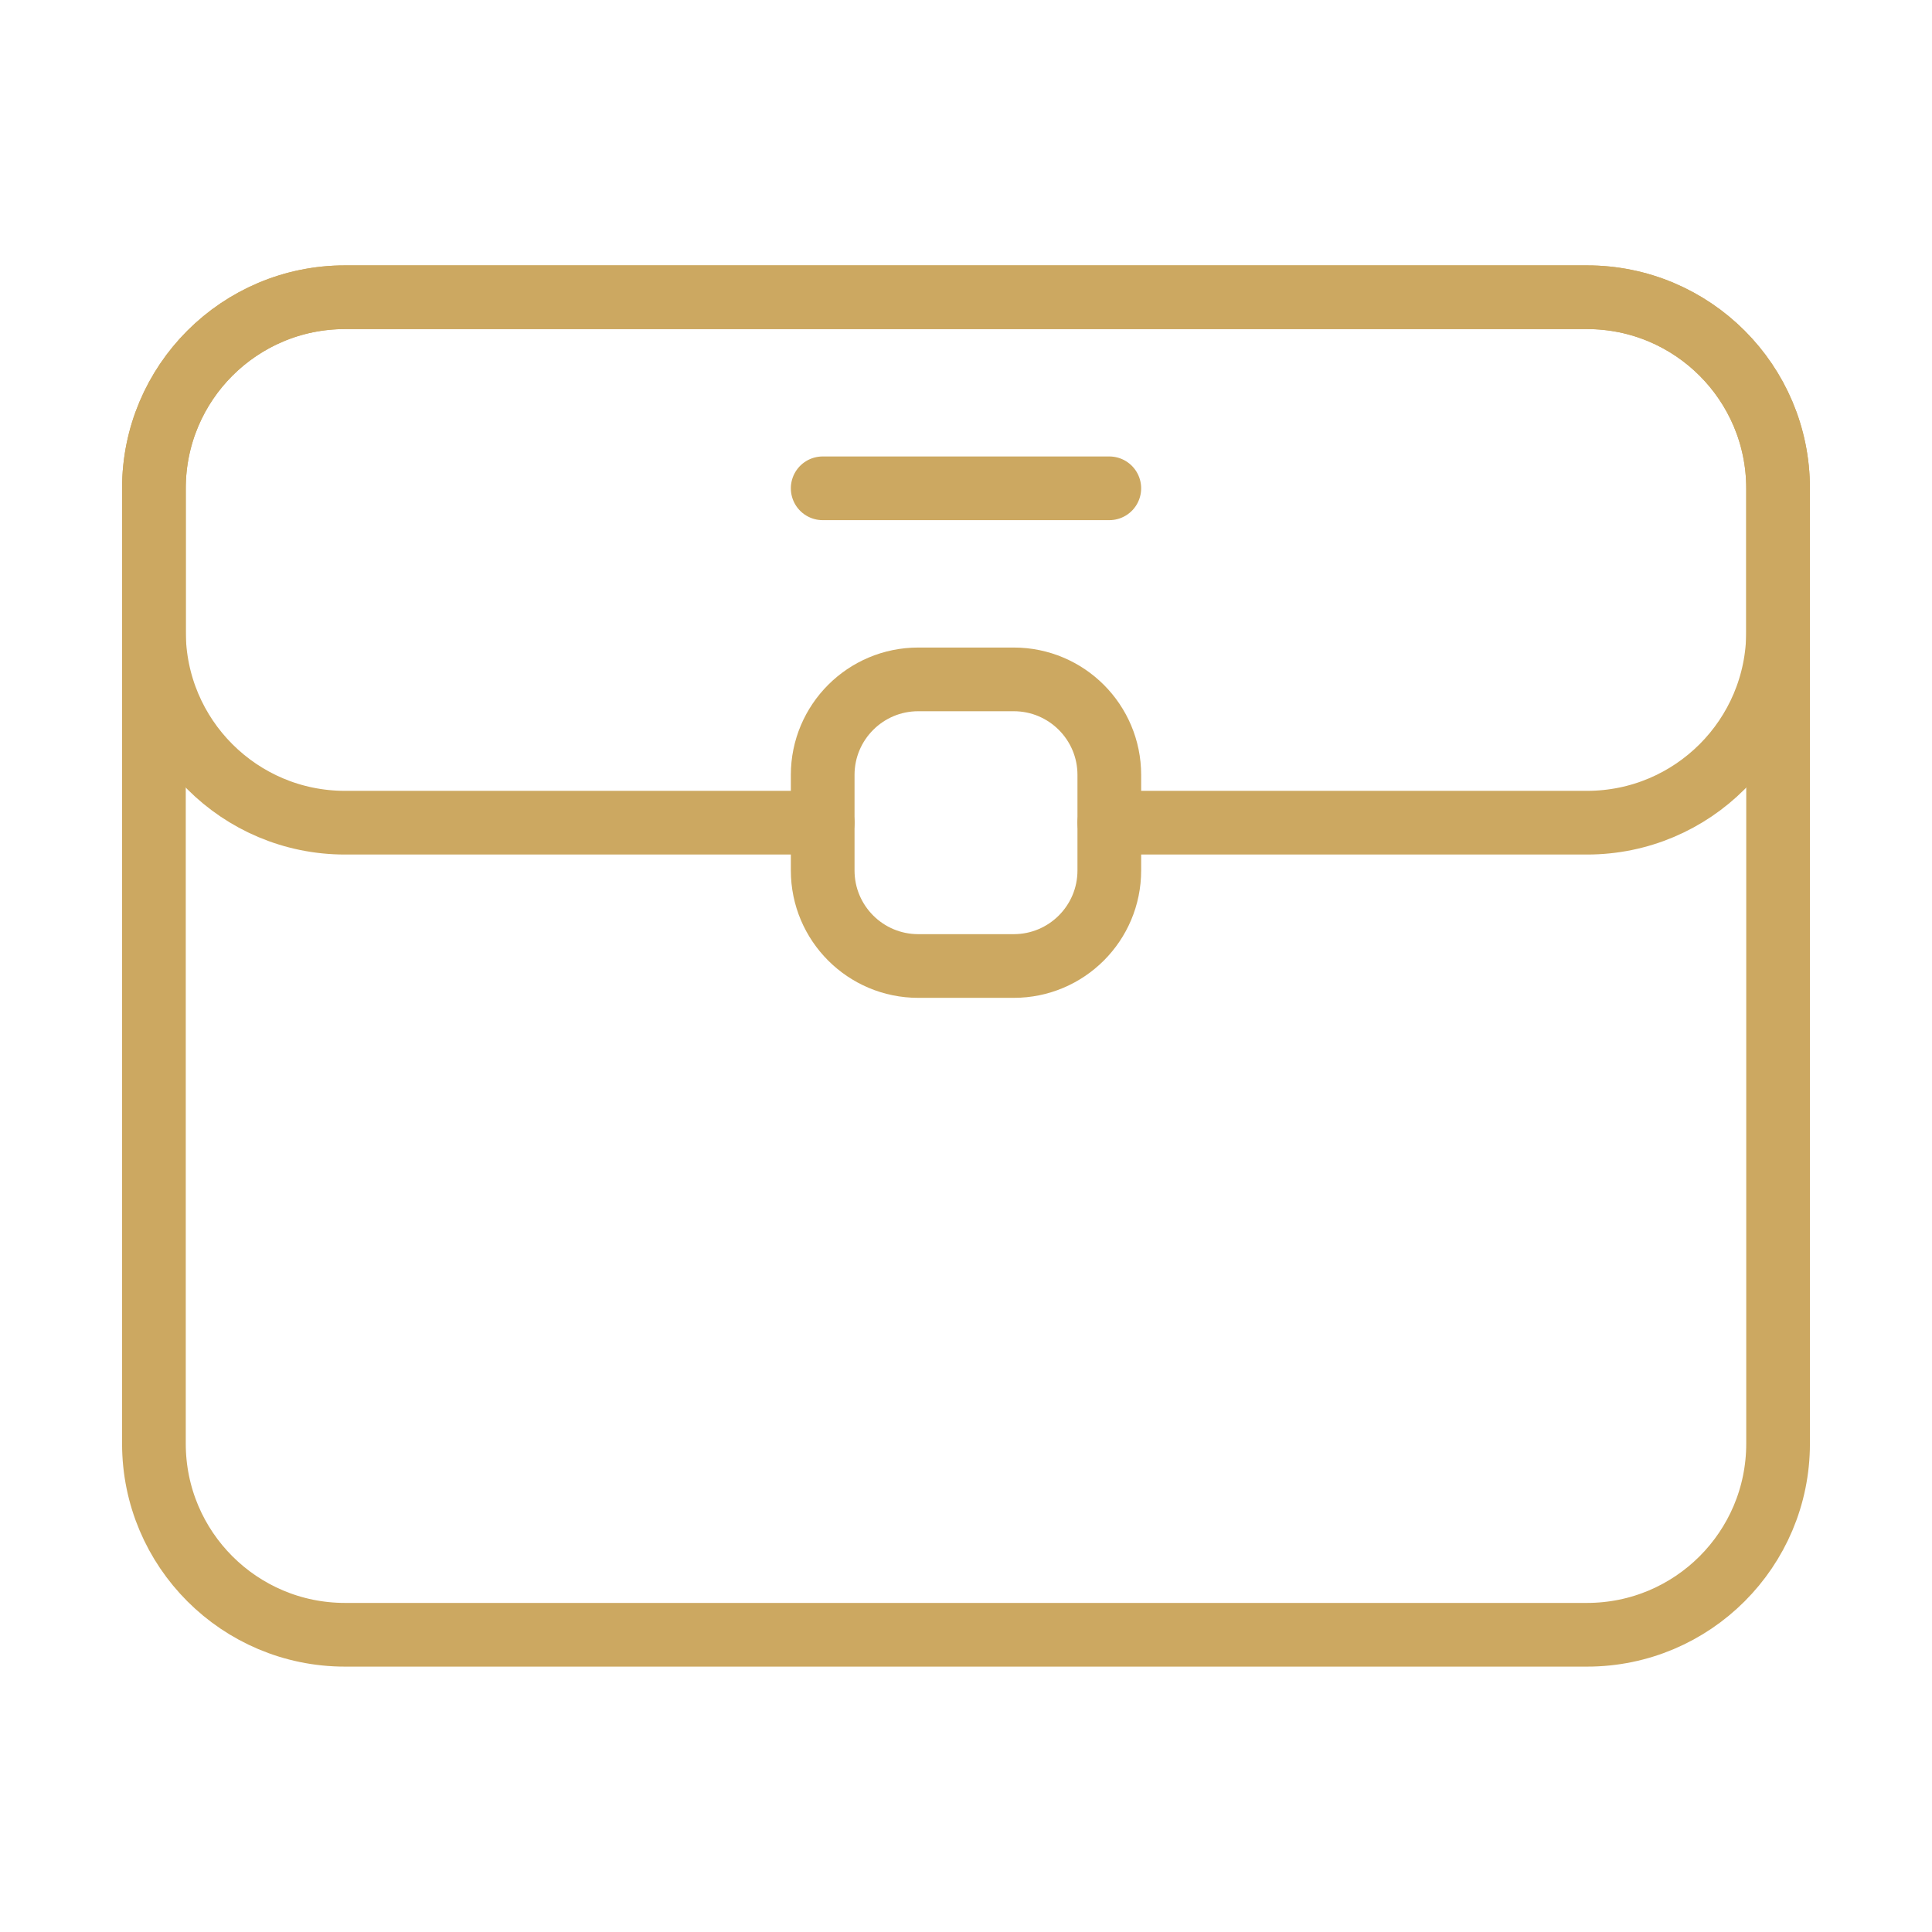 <svg width="91" height="91" viewBox="0 0 91 91" fill="none" xmlns="http://www.w3.org/2000/svg">
<path d="M74.75 14H16.25C11.28 14 7.25 18.029 7.25 23V68C7.25 72.971 11.28 77 16.25 77H74.75C79.721 77 83.75 72.971 83.75 68V23C83.75 18.029 79.721 14 74.75 14Z" stroke="#CCA861" stroke-width="3" stroke-linecap="round"/>
<path d="M52.25 38.75H74.75C79.721 38.75 83.75 34.721 83.75 29.75V23C83.75 18.029 79.721 14 74.75 14H16.25C11.28 14 7.25 18.029 7.25 23V29.75C7.25 34.721 11.28 38.75 16.25 38.75H38.75" stroke="#CCA861" stroke-width="3" stroke-linecap="round"/>
<path d="M47.75 32H43.25C40.765 32 38.75 34.015 38.75 36.5V41C38.75 43.485 40.765 45.5 43.25 45.5H47.75C50.235 45.5 52.25 43.485 52.25 41V36.5C52.25 34.015 50.235 32 47.75 32Z" stroke="#CCA861" stroke-width="3" stroke-linecap="round"/>
<path d="M38.75 23H52.25" stroke="#CCA861" stroke-width="3" stroke-linecap="round"/>
</svg>
